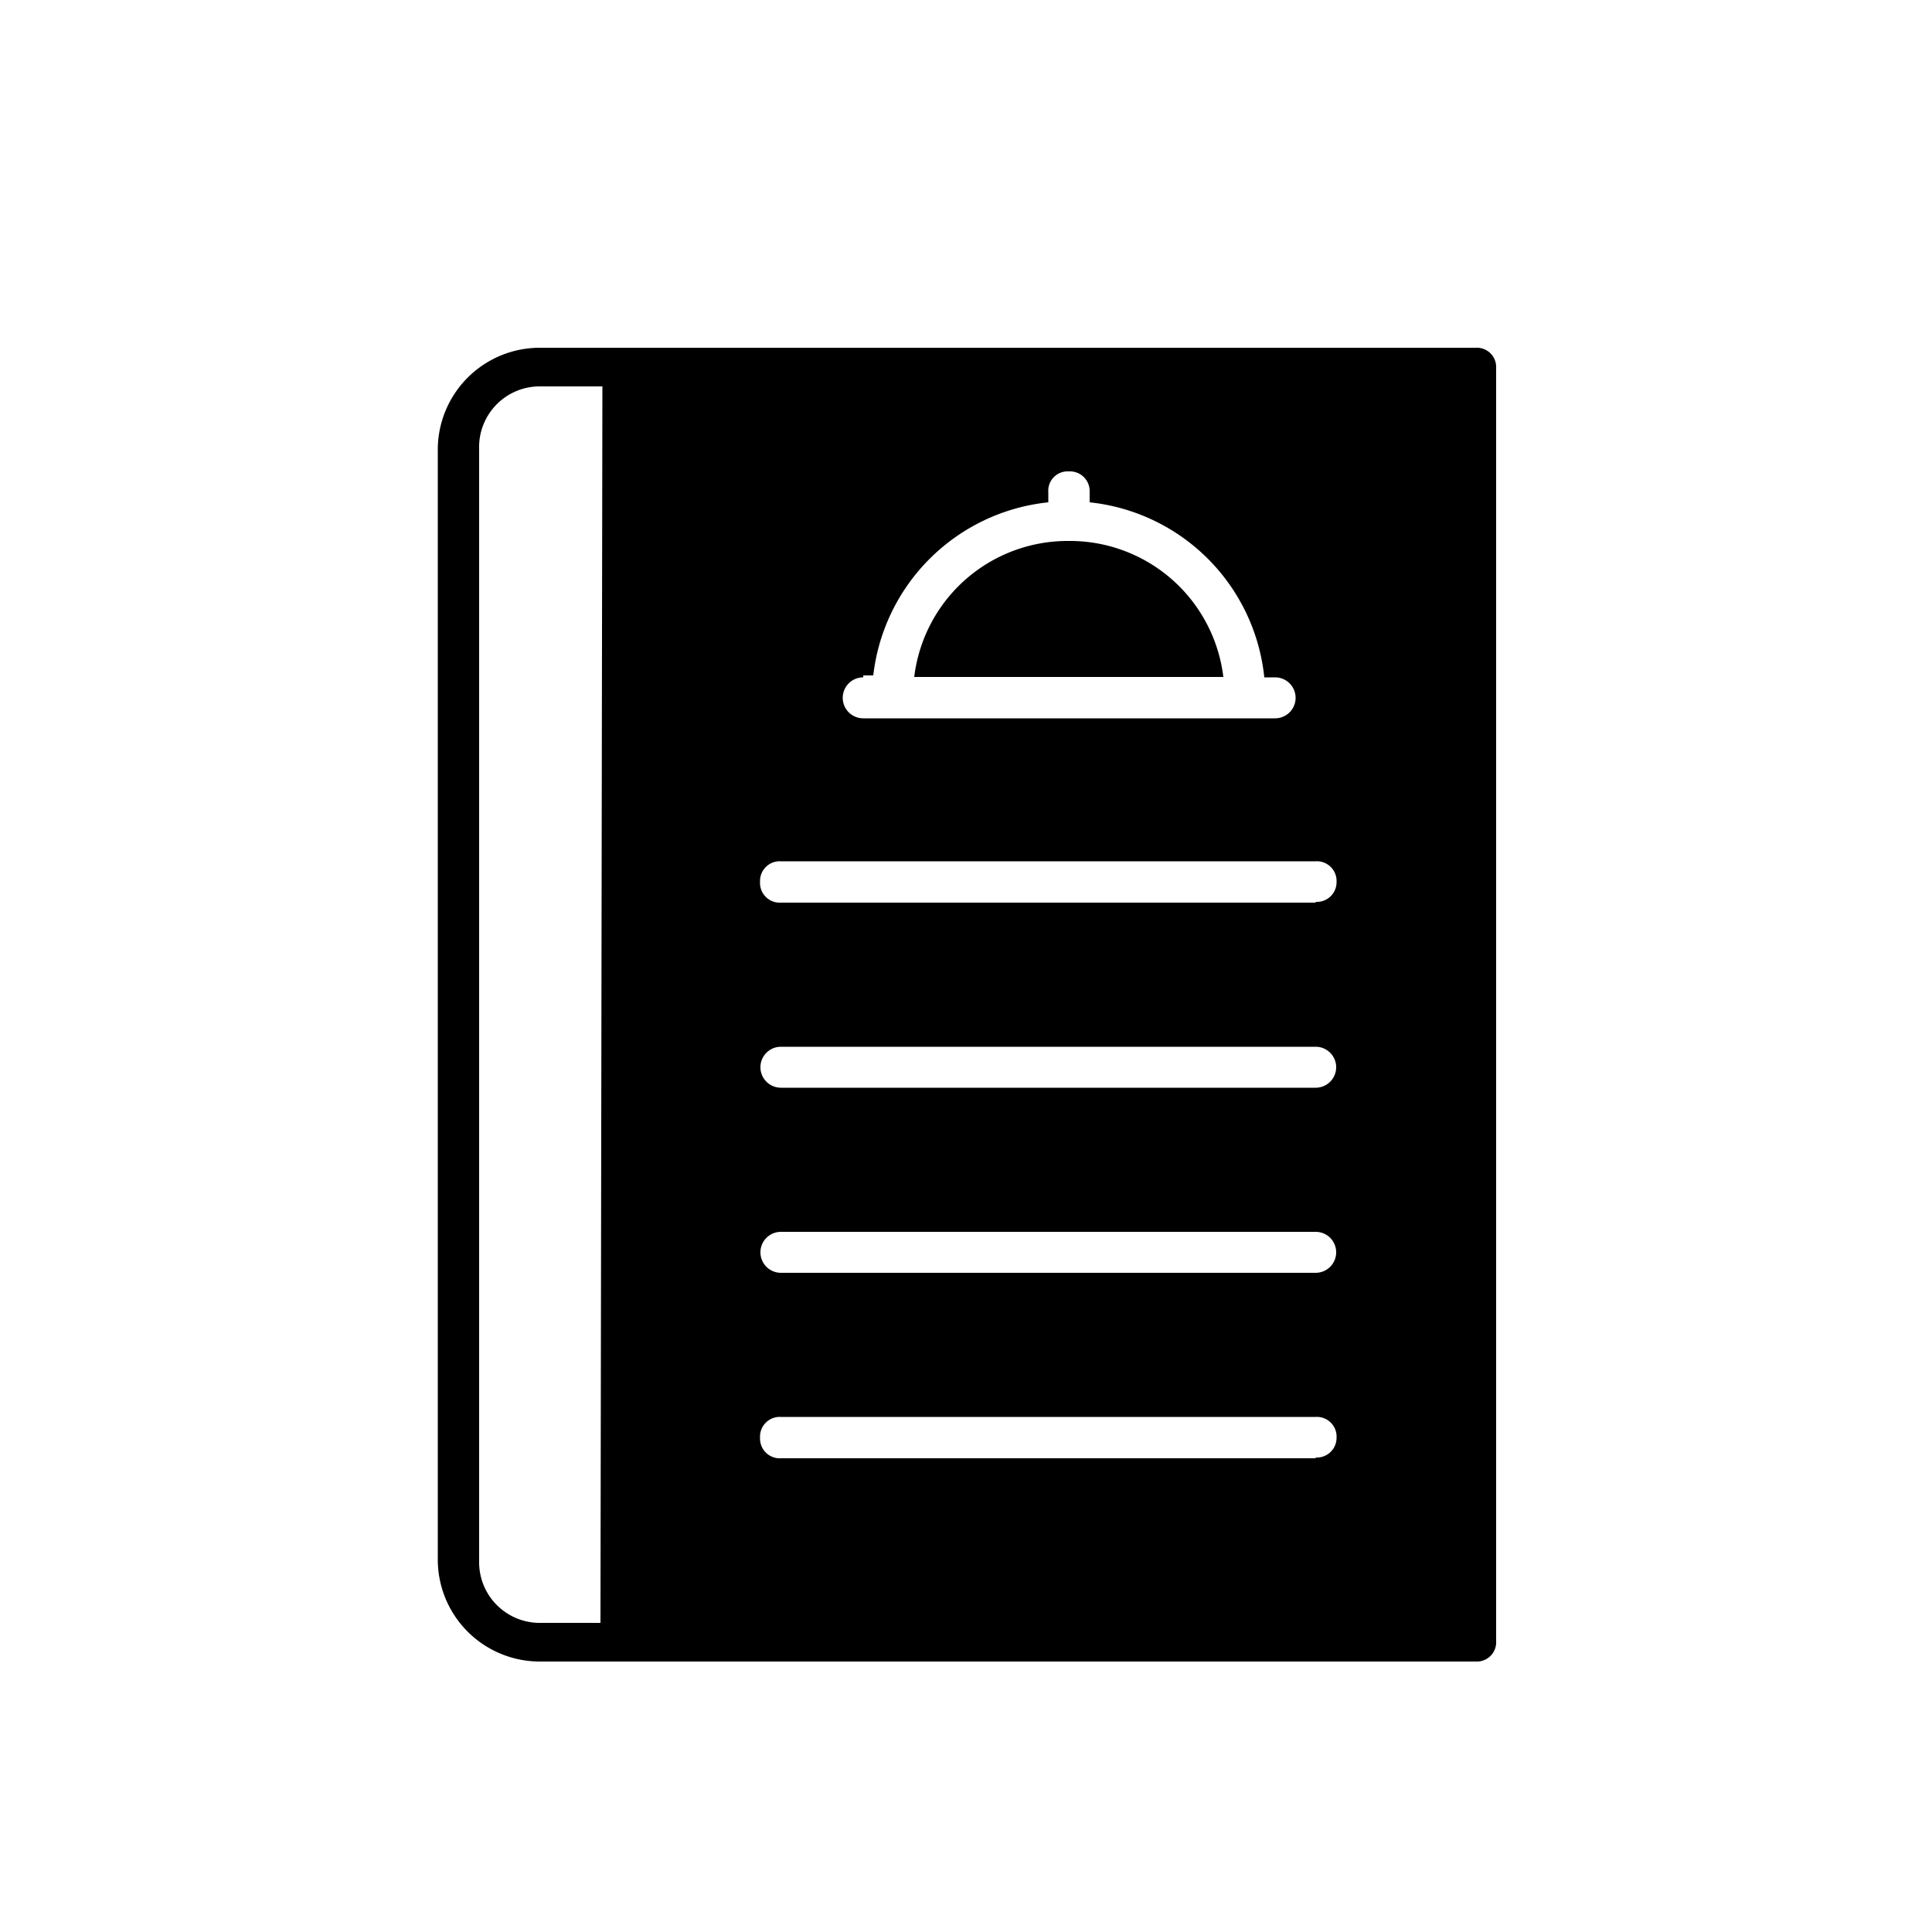 <svg id="Ebene_1" data-name="Ebene 1" xmlns="http://www.w3.org/2000/svg" viewBox="0 0 50 50"><title>culinary_luxuryBoard</title><path d="M27.66,14a4,4,0,0,0-4,3.52h8A4,4,0,0,0,27.66,14Z"/><path d="M38.19,9H14a2.64,2.64,0,0,0-2.67,2.66V40.38A2.64,2.64,0,0,0,14,43H38.19a.5.5,0,0,0,.53-.53v-33A.5.5,0,0,0,38.19,9ZM22.34,17.48h.26A5.09,5.09,0,0,1,27.13,13v-.27a.5.5,0,0,1,.53-.53.51.51,0,0,1,.54.53V13a5.08,5.08,0,0,1,4.52,4.53H33a.53.53,0,0,1,0,1.06H22.34a.53.53,0,1,1,0-1.06ZM15.54,42H14a1.57,1.57,0,0,1-1.6-1.6V11.62A1.57,1.57,0,0,1,14,10h1.59Zm18.51-4.26H20.21a.51.51,0,0,1-.54-.53.51.51,0,0,1,.54-.54H34.05a.51.51,0,0,1,.54.54A.51.51,0,0,1,34.05,37.72Zm0-4.8H20.21a.53.53,0,1,1,0-1.06H34.05a.53.53,0,1,1,0,1.06Zm0-4.79H20.21a.53.53,0,1,1,0-1.06H34.05a.53.53,0,1,1,0,1.06Zm0-4.79H20.21a.51.51,0,0,1-.54-.54.51.51,0,0,1,.54-.53H34.05a.51.51,0,0,1,.54.53A.51.51,0,0,1,34.05,23.34Z"/></svg>